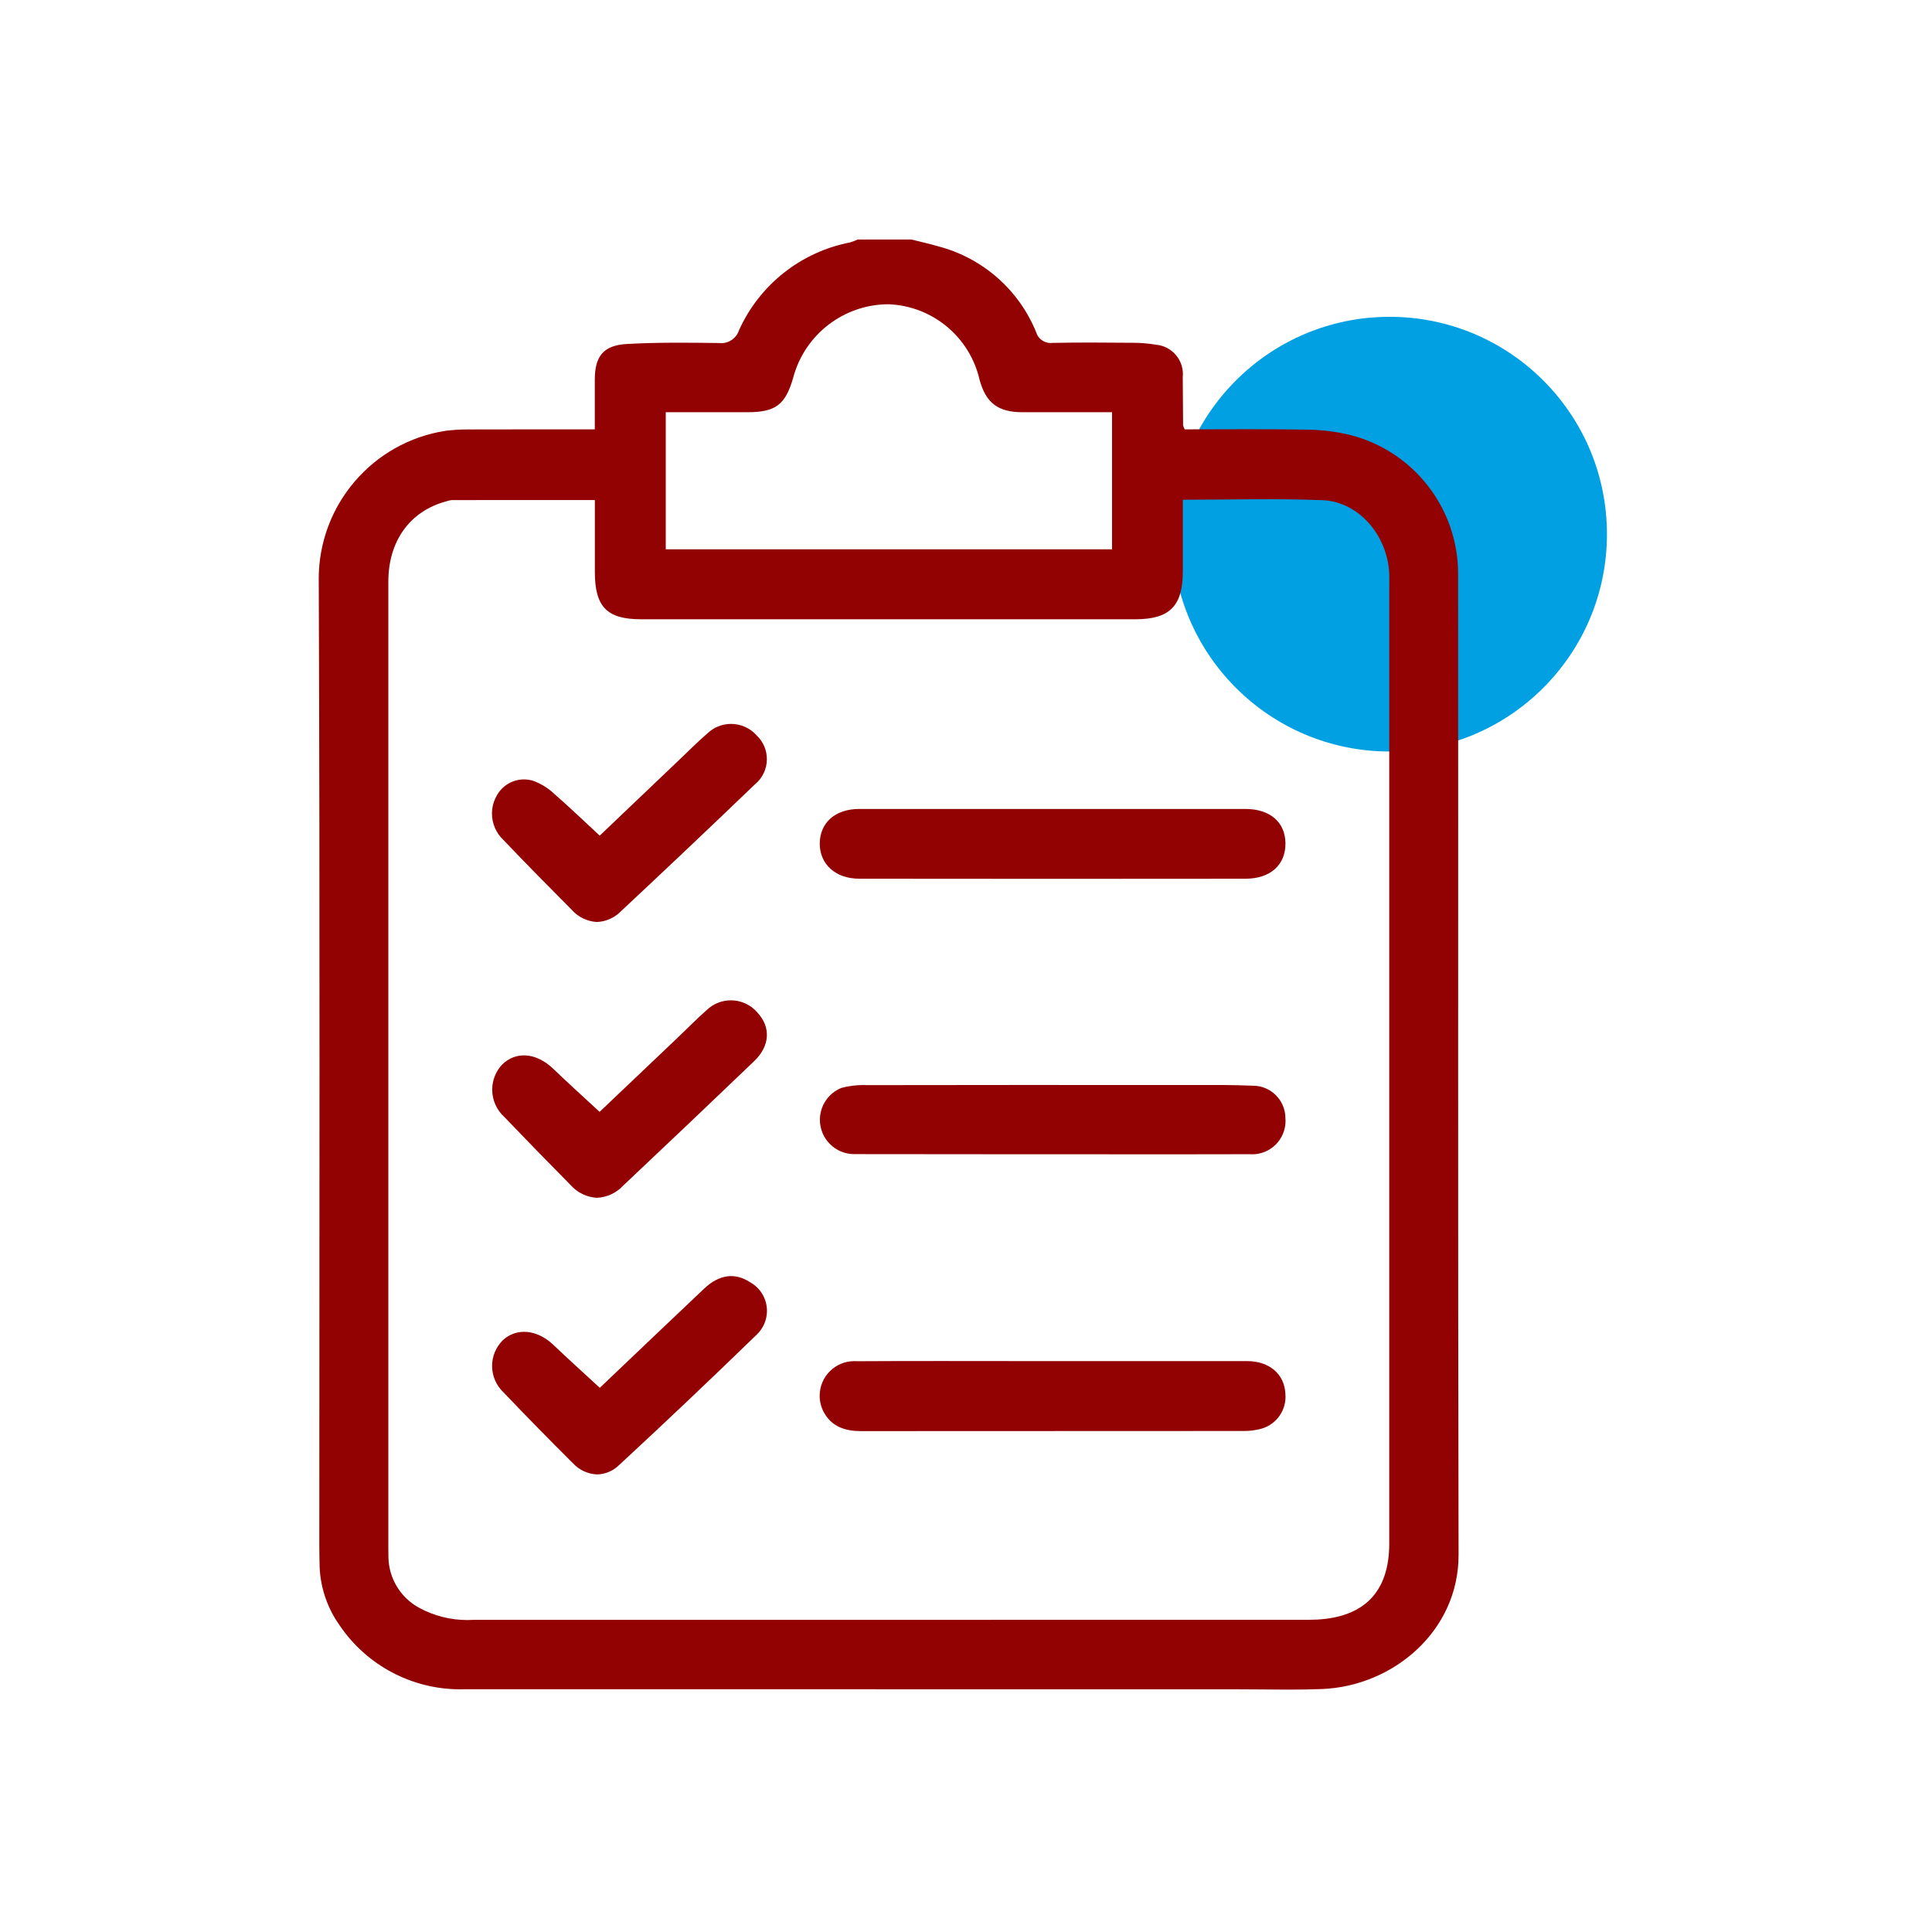 <?xml version="1.0" encoding="UTF-8"?>
<!DOCTYPE svg PUBLIC "-//W3C//DTD SVG 1.1//EN" "http://www.w3.org/Graphics/SVG/1.1/DTD/svg11.dtd">
<!-- Creator: CorelDRAW -->
<svg xmlns="http://www.w3.org/2000/svg" xml:space="preserve" width="52.917mm" height="52.917mm" version="1.1" style="shape-rendering:geometricPrecision; text-rendering:geometricPrecision; image-rendering:optimizeQuality; fill-rule:evenodd; clip-rule:evenodd"
viewBox="0 0 2585.25 2585.25"
 xmlns:xlink="http://www.w3.org/1999/xlink"
 xmlns:xodm="http://www.corel.com/coreldraw/odm/2003">
 <defs>
  <style type="text/css">
   <![CDATA[
    .fil1 {fill:#00A0E3;fill-rule:nonzero}
    .fil2 {fill:#920202;fill-rule:nonzero}
    .fil0 {fill:white;fill-rule:nonzero;fill-opacity:0}
   ]]>
  </style>
 </defs>
 <g id="Layer_x0020_1">
  <g id="_2146351443184">
   <g id="Outcome-Assessments_" data-name="Outcome-Assessments ">
    <polygon id="Rectangle_564" class="fil0" points="-0,2585.25 2585.25,2585.25 2585.25,0 -0,0 " data-name="Rectangle 564"/>
    <g id="Group_763" data-name="Group 763">
     <circle id="Ellipse_167" class="fil1" cx="1859.45" cy="714.77" r="290.84" data-name="Ellipse 167"/>
     <path id="Path_1136" class="fil2" d="M1653.26 2260.49c-343.52,0 -687.03,-0.04 -1030.54,-0.11 -2.31,0.07 -4.69,0.12 -7.02,0.12 -64.61,0 -125.03,-32.09 -161.23,-85.57 -17.33,-24.31 -26.75,-53.45 -26.87,-83.32 -0.08,-7.57 -0.32,-15.15 -0.32,-22.72 0,-430.02 0.94,-860.05 -0.74,-1290.04 -0.01,-1.36 -0.04,-2.83 -0.04,-4.23 0,-98.86 72.08,-183.01 169.76,-198.16 10.03,-1.21 20.27,-1.83 30.42,-1.83 1.18,0 2.38,0.03 3.53,0.03 54.29,-0.18 108.49,-0.08 165.7,-0.08 0,-22.74 0,-44.53 0,-66.31 0,-31.5 11.37,-46.21 43.02,-47.98 40.91,-2.3 82.03,-1.81 123.05,-1.29 1.07,0.13 2.14,0.21 3.22,0.21 10.8,0 20.37,-6.98 23.67,-17.26 27.49,-60.96 82.93,-104.83 148.57,-117.53 3.47,-1.04 6.88,-2.35 10.16,-3.89l71.99 -0c12.14,3.05 24.4,5.68 36.39,9.23 58.98,15.59 107.3,57.97 130.38,114.43 2.48,8.78 10.5,14.85 19.63,14.85 0.94,0 1.89,-0.07 2.83,-0.2 35.35,-0.72 70.72,-0.45 106.07,-0.14 0.32,0 0.66,0 0.99,0 10.38,0 20.81,0.87 31.03,2.58 20.34,1.82 35.95,18.88 35.95,39.32 0,1.37 -0.08,2.76 -0.21,4.12 0.22,21.47 0.27,42.93 0.46,64.4 0.49,1.89 1.22,3.72 2.14,5.43 53.3,0 107.4,-0.62 161.5,0.34 20.11,0.03 40.2,2.46 59.74,7.13 85.01,21.53 144.6,98.04 144.63,185.75 0.36,437.61 -0.43,875.21 0.61,1312.81 0.23,101.68 -87.25,175.8 -182.91,179.57 -15.36,0.6 -30.74,0.78 -46.12,0.78 -23.13,-0.04 -46.29,-0.44 -69.43,-0.44zm-1048.91 -1591.31c-2.49,0.26 -4.95,0.84 -7.31,1.71 -48.65,13.15 -77.41,53.05 -77.41,107.64 0,430.64 0,861.28 0,1291.92 0,4.42 0,8.84 0.12,13.26 0.48,28.4 16.29,54.37 41.31,67.83 19.75,10.67 41.9,16.28 64.36,16.28 2.81,0 5.65,-0.1 8.45,-0.26 370.01,-0.11 740.03,-0.14 1110.06,-0.08 6.31,0 12.64,0 18.93,-0.32 63.51,-3.56 96.11,-38.01 96.11,-101.57l-0 -1280.55c0,-5.69 0.17,-11.36 0,-17.04 -2.1,-51.54 -40.89,-96.87 -89.54,-98.73 -61.12,-2.35 -122.39,-0.57 -186.67,-0.57 0,33.08 0,64.5 0,95.93 0,46.34 -17.48,64.02 -63.77,64.03 -220.37,0.05 -440.73,0.05 -661.11,0 -45.72,0 -61.88,-16.65 -61.89,-63.25 0,-31.98 0,-63.96 0,-96.31l-43.42 0c-50.22,0 -99.21,0 -148.21,0.08zm286.51 65.85l597.19 0 0 -183.44c-40.9,0 -80.5,0 -120.13,0 -32.48,0 -48.85,-12.59 -57.18,-43.61 -13.17,-57.2 -63.03,-98.55 -121.7,-100.85 -60.1,0.06 -112.6,40.67 -127.8,98.81 -10.34,35.75 -23.59,45.64 -60.97,45.66l-109.41 -0 0 183.44zm-124.57 1222.63c-31.24,-31.18 -62.24,-62.63 -92.64,-94.63 -9.68,-9.16 -15.18,-21.9 -15.18,-35.23 0,-12.85 5.11,-25.18 14.2,-34.27 18.37,-17.26 46.15,-14.57 67.62,5.9 20.02,19.07 40.59,37.59 62.32,57.64 45.39,-43.17 92.33,-88.05 139.54,-132.65 20.35,-19.22 41.37,-21.86 61.58,-8.61 13.92,7.69 22.57,22.36 22.57,38.26 0,11.94 -4.9,23.38 -13.52,31.61 -60.6,58.89 -121.93,117.03 -183.97,174.41 -7.88,7.95 -18.53,12.56 -29.72,12.86 -12.53,-0.5 -24.34,-6.02 -32.77,-15.31l-0 0.02zm335.95 -68.16c-3.55,-6.7 -5.43,-14.2 -5.43,-21.79 0,-25.59 20.75,-46.34 46.34,-46.34 1.05,0 2.11,0.04 3.15,0.11 77.56,-0.48 155.21,-0.16 232.83,-0.16l30.28 0c86.45,0 172.89,0 259.32,0 30.1,0 50.22,17.69 51.28,43.95 0.11,1.26 0.16,2.53 0.16,3.8 0,20.98 -14.69,39.09 -35.2,43.44 -6.45,1.52 -13.08,2.31 -19.71,2.31 -0.28,0 -0.56,0 -0.85,0 -170.36,0.13 -340.73,0.19 -511.09,0.19l-0.16 0c-21.52,0.11 -40.02,-5.36 -50.94,-25.52l0 0.01zm-338.87 -303.95c-29.76,-30.06 -59.26,-60.36 -88.52,-90.91 -10.31,-9.33 -16.22,-22.61 -16.22,-36.52 0,-12.24 4.57,-24.06 12.81,-33.11 18.74,-18.91 46.26,-16.56 68.86,5.17 19.92,19.13 40.47,37.63 62.05,57.61 33.61,-31.98 69.26,-65.78 104.83,-99.62 12.81,-12.17 25.13,-24.9 38.43,-36.53 8.7,-8.39 20.33,-13.09 32.42,-13.09 13.52,0 26.38,5.87 35.24,16.08 18.38,19.73 17.32,44.78 -4.14,65.34 -58.32,55.91 -116.9,111.57 -175.72,166.98 -9.02,9.56 -21.42,15.25 -34.56,15.86 -13.67,-0.7 -26.48,-6.93 -35.47,-17.26l-0 0zm643.63 -41.04c-26.47,0 -52.95,0 -79.43,0 -61.18,0 -122.4,-0.05 -183.65,-0.16 -0.27,0 -0.56,0.01 -0.85,0.01 -25.38,0 -45.95,-20.58 -45.95,-45.95 0,-18.79 11.44,-35.69 28.88,-42.67 9.42,-2.51 19.17,-3.81 28.93,-3.81 1.56,0 3.13,0.04 4.67,0.1 138.79,-0.23 277.58,-0.27 416.37,-0.13 7.76,0 15.51,0 23.37,0 25.64,-0.1 51.3,-0.21 76.9,0.9 0.1,0 0.21,0 0.3,0 23.88,0 43.29,19.25 43.49,43.12 0.12,1.32 0.18,2.66 0.18,3.99 0,24.68 -20.01,44.69 -44.68,44.69 -1.17,0 -2.35,-0.05 -3.52,-0.14 -37.8,0.13 -75.6,0.19 -113.38,0.17 -50.55,0 -101.1,-0.04 -151.63,-0.13zm-642.27 -327.41c-30.72,-30.83 -61.27,-61.84 -91.3,-93.34 -9.64,-9.11 -15.12,-21.81 -15.12,-35.09 0,-8.42 2.21,-16.7 6.4,-24.01 7.26,-13.38 21.27,-21.71 36.49,-21.71 4.11,0 8.21,0.62 12.15,1.82 10.52,3.81 20.15,9.77 28.26,17.48 20.38,17.7 39.83,36.47 60.88,55.94 33.08,-31.5 68.51,-65.35 104.07,-99.16 13.23,-12.61 26.16,-25.62 39.95,-37.6 8.53,-8.18 19.91,-12.76 31.73,-12.76 13.16,0 25.69,5.65 34.39,15.52 8.65,8.24 13.55,19.67 13.55,31.62 0,13.14 -5.94,25.6 -16.13,33.89 -59.15,56.79 -118.67,113.16 -178.57,169.14 -8.54,8.99 -20.24,14.34 -32.63,14.92 -13.15,-0.71 -25.46,-6.73 -34.11,-16.65l-0.01 -0zm385.2 -41.28c-31.86,0 -52.92,-19.23 -53,-46.81 0,-27.98 20.68,-46.53 52.82,-46.53 86.44,-0.1 172.87,-0.1 259.31,0 85.82,0 171.63,0 257.44,0 32.76,0 53.14,17.48 53.59,45.47 0.48,29.07 -19.91,47.83 -53.42,47.9 -86.13,0.09 -172.25,0.14 -258.39,0.15 -86.13,0 -172.25,-0.05 -258.38,-0.17l0.03 -0.01z" data-name="Path 1136"/>
    </g>
   </g>
  </g>
 </g>
</svg>
